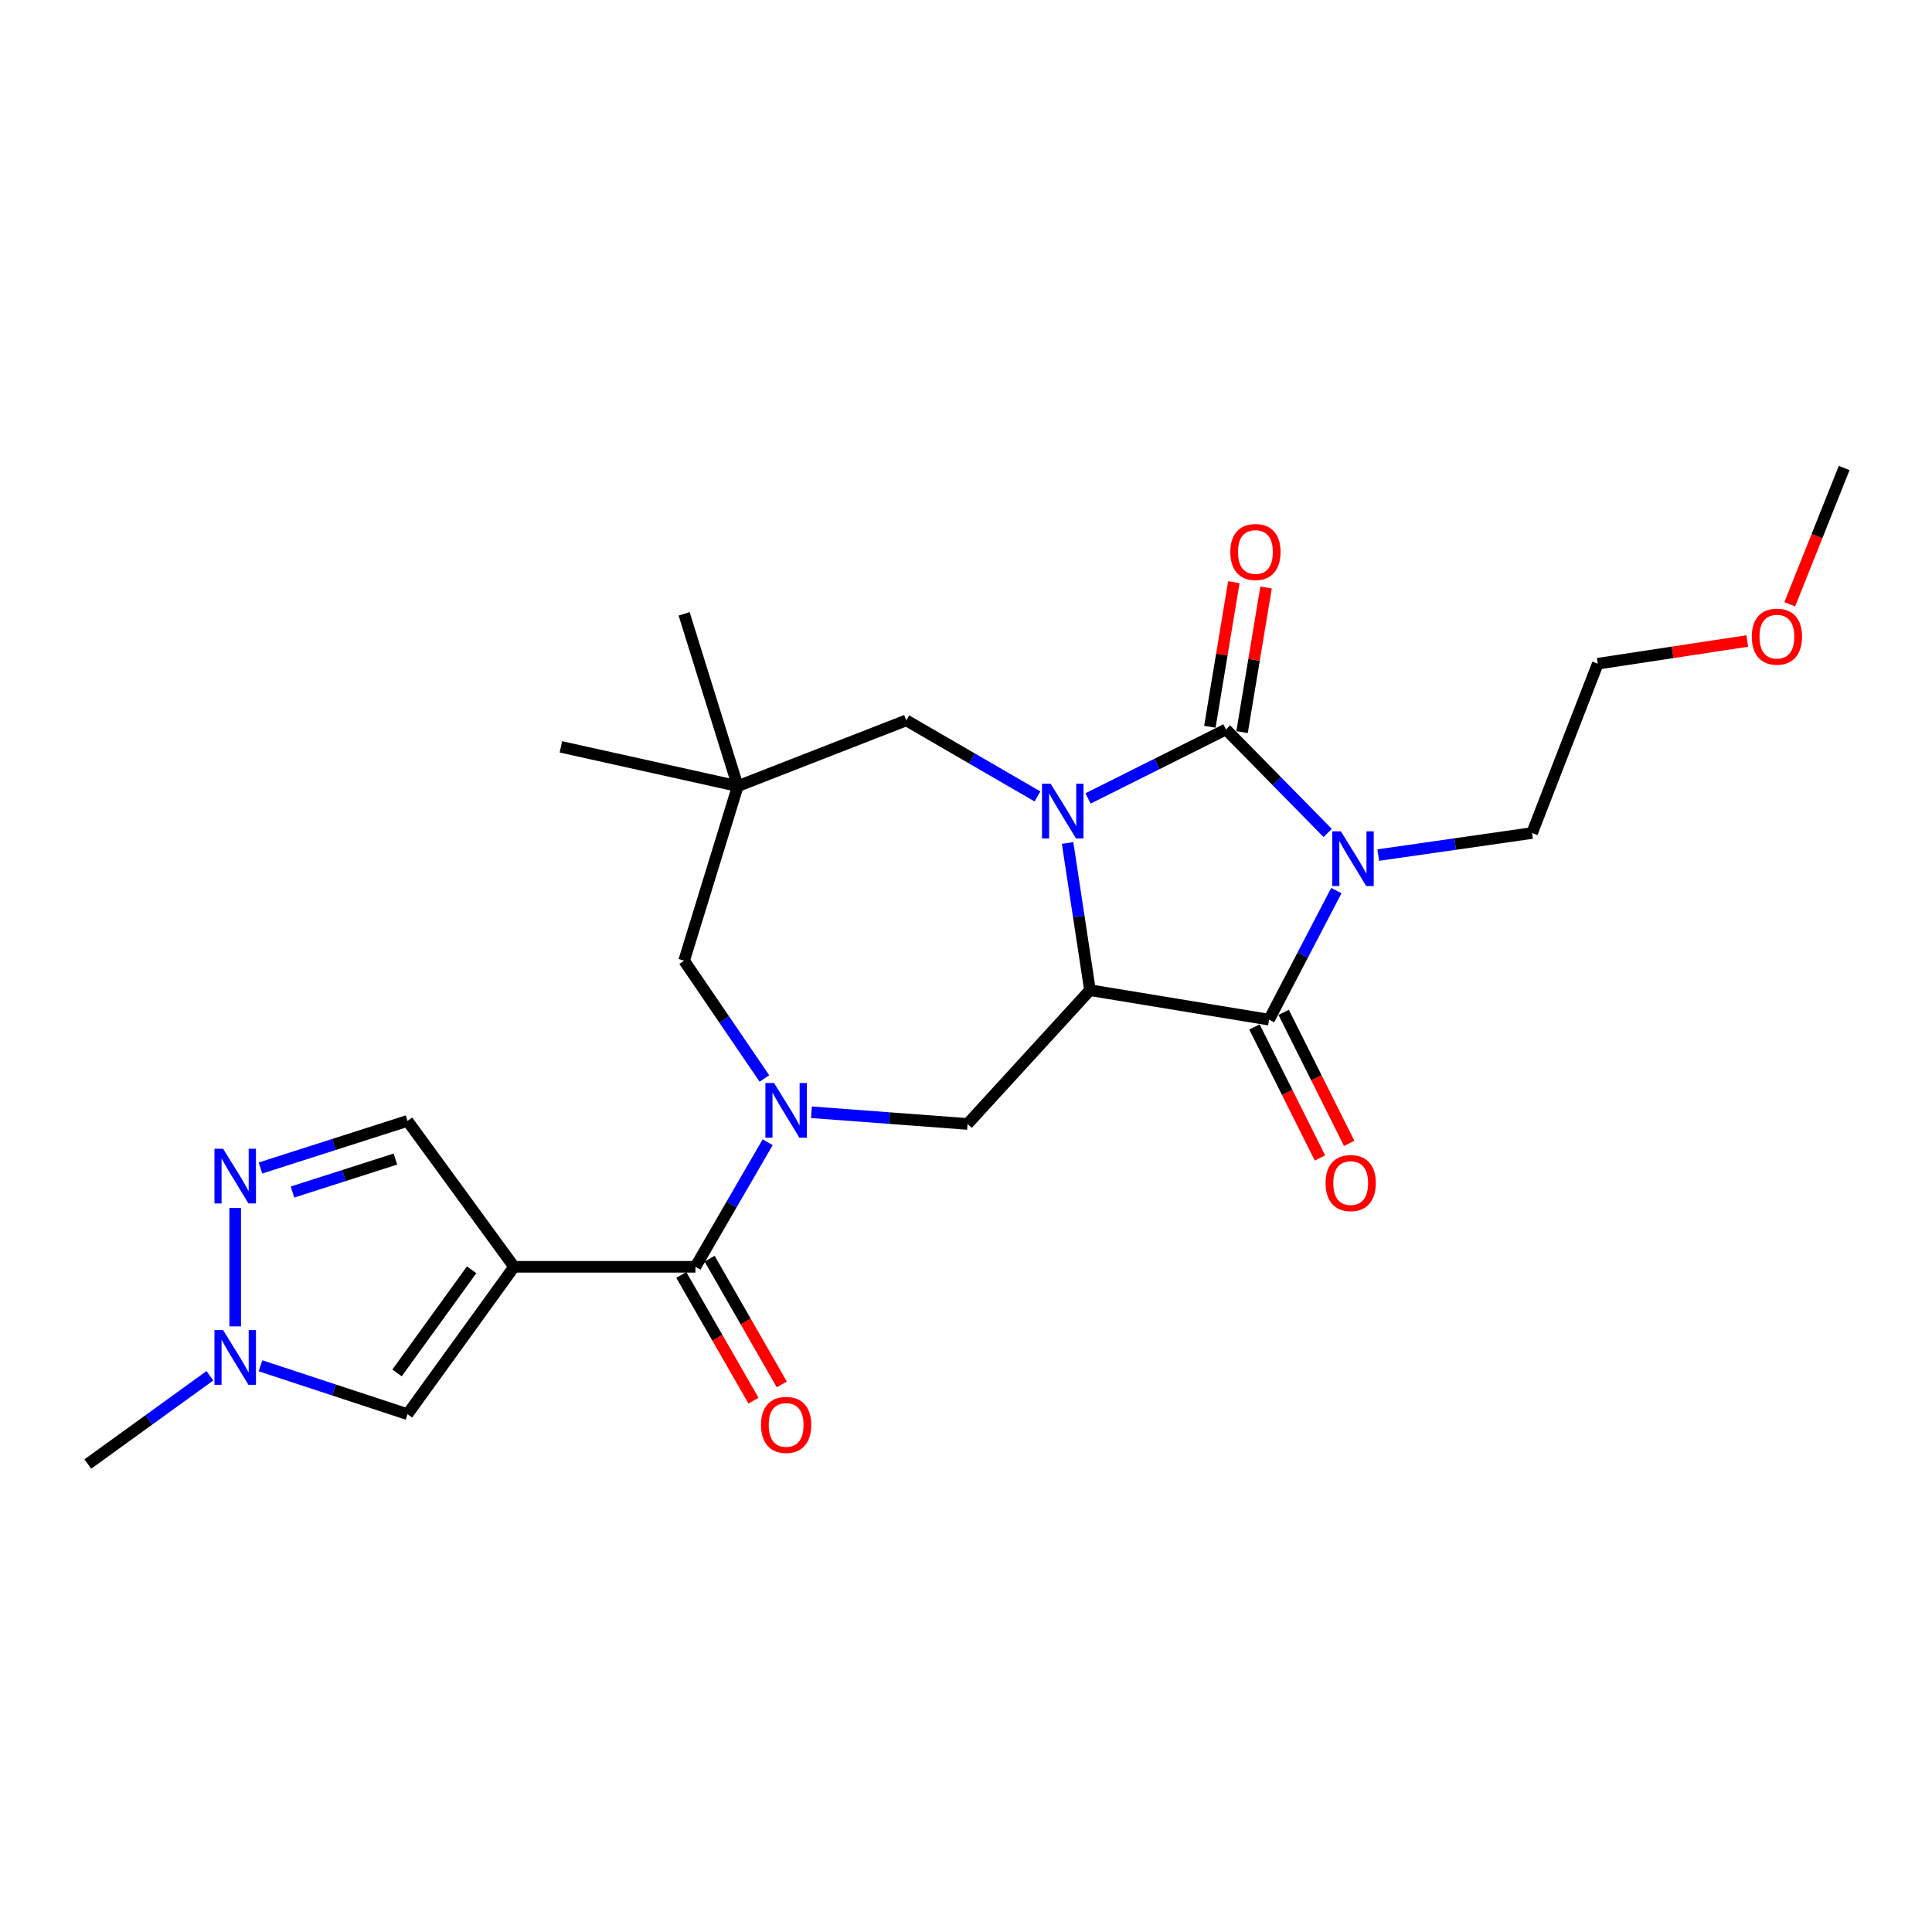 <?xml version='1.0' encoding='iso-8859-1'?>
<svg version='1.1' baseProfile='full'
              xmlns='http://www.w3.org/2000/svg'
                      xmlns:rdkit='http://www.rdkit.org/xml'
                      xmlns:xlink='http://www.w3.org/1999/xlink'
                  xml:space='preserve'
width='1000px' height='1000px' viewBox='0 0 1000 1000'>
<!-- END OF HEADER -->
<rect style='opacity:1.0;fill:#FFFFFF;stroke:none' width='1000' height='1000' x='0' y='0'> </rect>
<path class='bond-1' d='M 687.212,431.145 L 660.883,404.35' style='fill:none;fill-rule:evenodd;stroke:#0000FF;stroke-width:6px;stroke-linecap:butt;stroke-linejoin:miter;stroke-opacity:1' />
<path class='bond-1' d='M 660.883,404.35 L 634.555,377.556' style='fill:none;fill-rule:evenodd;stroke:#000000;stroke-width:6px;stroke-linecap:butt;stroke-linejoin:miter;stroke-opacity:1' />
<path class='bond-3' d='M 691.689,460.971 L 674.275,494.37' style='fill:none;fill-rule:evenodd;stroke:#0000FF;stroke-width:6px;stroke-linecap:butt;stroke-linejoin:miter;stroke-opacity:1' />
<path class='bond-3' d='M 674.275,494.37 L 656.86,527.769' style='fill:none;fill-rule:evenodd;stroke:#000000;stroke-width:6px;stroke-linecap:butt;stroke-linejoin:miter;stroke-opacity:1' />
<path class='bond-18' d='M 713.378,442.586 L 753.185,436.878' style='fill:none;fill-rule:evenodd;stroke:#0000FF;stroke-width:6px;stroke-linecap:butt;stroke-linejoin:miter;stroke-opacity:1' />
<path class='bond-18' d='M 753.185,436.878 L 792.992,431.169' style='fill:none;fill-rule:evenodd;stroke:#000000;stroke-width:6px;stroke-linecap:butt;stroke-linejoin:miter;stroke-opacity:1' />
<path class='bond-0' d='M 563.176,413.265 L 598.865,395.41' style='fill:none;fill-rule:evenodd;stroke:#0000FF;stroke-width:6px;stroke-linecap:butt;stroke-linejoin:miter;stroke-opacity:1' />
<path class='bond-0' d='M 598.865,395.41 L 634.555,377.556' style='fill:none;fill-rule:evenodd;stroke:#000000;stroke-width:6px;stroke-linecap:butt;stroke-linejoin:miter;stroke-opacity:1' />
<path class='bond-13' d='M 536.994,412.236 L 503.045,392.554' style='fill:none;fill-rule:evenodd;stroke:#0000FF;stroke-width:6px;stroke-linecap:butt;stroke-linejoin:miter;stroke-opacity:1' />
<path class='bond-13' d='M 503.045,392.554 L 469.096,372.871' style='fill:none;fill-rule:evenodd;stroke:#000000;stroke-width:6px;stroke-linecap:butt;stroke-linejoin:miter;stroke-opacity:1' />
<path class='bond-25' d='M 552.583,436.323 L 558.374,474.419' style='fill:none;fill-rule:evenodd;stroke:#0000FF;stroke-width:6px;stroke-linecap:butt;stroke-linejoin:miter;stroke-opacity:1' />
<path class='bond-25' d='M 558.374,474.419 L 564.165,512.514' style='fill:none;fill-rule:evenodd;stroke:#000000;stroke-width:6px;stroke-linecap:butt;stroke-linejoin:miter;stroke-opacity:1' />
<path class='bond-15' d='M 642.89,378.939 L 649.099,341.521' style='fill:none;fill-rule:evenodd;stroke:#000000;stroke-width:6px;stroke-linecap:butt;stroke-linejoin:miter;stroke-opacity:1' />
<path class='bond-15' d='M 649.099,341.521 L 655.309,304.103' style='fill:none;fill-rule:evenodd;stroke:#FF0000;stroke-width:6px;stroke-linecap:butt;stroke-linejoin:miter;stroke-opacity:1' />
<path class='bond-15' d='M 626.22,376.172 L 632.429,338.755' style='fill:none;fill-rule:evenodd;stroke:#000000;stroke-width:6px;stroke-linecap:butt;stroke-linejoin:miter;stroke-opacity:1' />
<path class='bond-15' d='M 632.429,338.755 L 638.639,301.337' style='fill:none;fill-rule:evenodd;stroke:#FF0000;stroke-width:6px;stroke-linecap:butt;stroke-linejoin:miter;stroke-opacity:1' />
<path class='bond-2' d='M 564.165,512.514 L 656.86,527.769' style='fill:none;fill-rule:evenodd;stroke:#000000;stroke-width:6px;stroke-linecap:butt;stroke-linejoin:miter;stroke-opacity:1' />
<path class='bond-7' d='M 564.165,512.514 L 500.798,581.758' style='fill:none;fill-rule:evenodd;stroke:#000000;stroke-width:6px;stroke-linecap:butt;stroke-linejoin:miter;stroke-opacity:1' />
<path class='bond-16' d='M 649.303,531.548 L 666.259,565.456' style='fill:none;fill-rule:evenodd;stroke:#000000;stroke-width:6px;stroke-linecap:butt;stroke-linejoin:miter;stroke-opacity:1' />
<path class='bond-16' d='M 666.259,565.456 L 683.215,599.365' style='fill:none;fill-rule:evenodd;stroke:#FF0000;stroke-width:6px;stroke-linecap:butt;stroke-linejoin:miter;stroke-opacity:1' />
<path class='bond-16' d='M 664.417,523.99 L 681.373,557.899' style='fill:none;fill-rule:evenodd;stroke:#000000;stroke-width:6px;stroke-linecap:butt;stroke-linejoin:miter;stroke-opacity:1' />
<path class='bond-16' d='M 681.373,557.899 L 698.329,591.807' style='fill:none;fill-rule:evenodd;stroke:#FF0000;stroke-width:6px;stroke-linecap:butt;stroke-linejoin:miter;stroke-opacity:1' />
<path class='bond-4' d='M 419.996,575.699 L 460.397,578.728' style='fill:none;fill-rule:evenodd;stroke:#0000FF;stroke-width:6px;stroke-linecap:butt;stroke-linejoin:miter;stroke-opacity:1' />
<path class='bond-4' d='M 460.397,578.728 L 500.798,581.758' style='fill:none;fill-rule:evenodd;stroke:#000000;stroke-width:6px;stroke-linecap:butt;stroke-linejoin:miter;stroke-opacity:1' />
<path class='bond-6' d='M 397.338,591.217 L 378.65,623.456' style='fill:none;fill-rule:evenodd;stroke:#0000FF;stroke-width:6px;stroke-linecap:butt;stroke-linejoin:miter;stroke-opacity:1' />
<path class='bond-6' d='M 378.65,623.456 L 359.963,655.696' style='fill:none;fill-rule:evenodd;stroke:#000000;stroke-width:6px;stroke-linecap:butt;stroke-linejoin:miter;stroke-opacity:1' />
<path class='bond-14' d='M 395.653,558.214 L 374.879,527.736' style='fill:none;fill-rule:evenodd;stroke:#0000FF;stroke-width:6px;stroke-linecap:butt;stroke-linejoin:miter;stroke-opacity:1' />
<path class='bond-14' d='M 374.879,527.736 L 354.105,497.259' style='fill:none;fill-rule:evenodd;stroke:#000000;stroke-width:6px;stroke-linecap:butt;stroke-linejoin:miter;stroke-opacity:1' />
<path class='bond-5' d='M 266.085,655.696 L 359.963,655.696' style='fill:none;fill-rule:evenodd;stroke:#000000;stroke-width:6px;stroke-linecap:butt;stroke-linejoin:miter;stroke-opacity:1' />
<path class='bond-9' d='M 266.085,655.696 L 210.923,731.971' style='fill:none;fill-rule:evenodd;stroke:#000000;stroke-width:6px;stroke-linecap:butt;stroke-linejoin:miter;stroke-opacity:1' />
<path class='bond-9' d='M 244.119,657.235 L 205.505,710.628' style='fill:none;fill-rule:evenodd;stroke:#000000;stroke-width:6px;stroke-linecap:butt;stroke-linejoin:miter;stroke-opacity:1' />
<path class='bond-11' d='M 266.085,655.696 L 210.923,580.181' style='fill:none;fill-rule:evenodd;stroke:#000000;stroke-width:6px;stroke-linecap:butt;stroke-linejoin:miter;stroke-opacity:1' />
<path class='bond-17' d='M 352.636,659.903 L 371.318,692.439' style='fill:none;fill-rule:evenodd;stroke:#000000;stroke-width:6px;stroke-linecap:butt;stroke-linejoin:miter;stroke-opacity:1' />
<path class='bond-17' d='M 371.318,692.439 L 389.999,724.975' style='fill:none;fill-rule:evenodd;stroke:#FF0000;stroke-width:6px;stroke-linecap:butt;stroke-linejoin:miter;stroke-opacity:1' />
<path class='bond-17' d='M 367.29,651.489 L 385.972,684.025' style='fill:none;fill-rule:evenodd;stroke:#000000;stroke-width:6px;stroke-linecap:butt;stroke-linejoin:miter;stroke-opacity:1' />
<path class='bond-17' d='M 385.972,684.025 L 404.653,716.561' style='fill:none;fill-rule:evenodd;stroke:#FF0000;stroke-width:6px;stroke-linecap:butt;stroke-linejoin:miter;stroke-opacity:1' />
<path class='bond-8' d='M 134.821,604.558 L 172.872,592.369' style='fill:none;fill-rule:evenodd;stroke:#0000FF;stroke-width:6px;stroke-linecap:butt;stroke-linejoin:miter;stroke-opacity:1' />
<path class='bond-8' d='M 172.872,592.369 L 210.923,580.181' style='fill:none;fill-rule:evenodd;stroke:#000000;stroke-width:6px;stroke-linecap:butt;stroke-linejoin:miter;stroke-opacity:1' />
<path class='bond-8' d='M 151.391,616.994 L 178.026,608.462' style='fill:none;fill-rule:evenodd;stroke:#0000FF;stroke-width:6px;stroke-linecap:butt;stroke-linejoin:miter;stroke-opacity:1' />
<path class='bond-8' d='M 178.026,608.462 L 204.662,599.93' style='fill:none;fill-rule:evenodd;stroke:#000000;stroke-width:6px;stroke-linecap:butt;stroke-linejoin:miter;stroke-opacity:1' />
<path class='bond-27' d='M 121.739,625.255 L 121.739,686.531' style='fill:none;fill-rule:evenodd;stroke:#0000FF;stroke-width:6px;stroke-linecap:butt;stroke-linejoin:miter;stroke-opacity:1' />
<path class='bond-10' d='M 210.923,731.971 L 172.875,719.451' style='fill:none;fill-rule:evenodd;stroke:#000000;stroke-width:6px;stroke-linecap:butt;stroke-linejoin:miter;stroke-opacity:1' />
<path class='bond-10' d='M 172.875,719.451 L 134.827,706.932' style='fill:none;fill-rule:evenodd;stroke:#0000FF;stroke-width:6px;stroke-linecap:butt;stroke-linejoin:miter;stroke-opacity:1' />
<path class='bond-21' d='M 108.646,712.092 L 77.05,734.935' style='fill:none;fill-rule:evenodd;stroke:#0000FF;stroke-width:6px;stroke-linecap:butt;stroke-linejoin:miter;stroke-opacity:1' />
<path class='bond-21' d='M 77.05,734.935 L 45.455,757.778' style='fill:none;fill-rule:evenodd;stroke:#000000;stroke-width:6px;stroke-linecap:butt;stroke-linejoin:miter;stroke-opacity:1' />
<path class='bond-12' d='M 381.865,406.902 L 469.096,372.871' style='fill:none;fill-rule:evenodd;stroke:#000000;stroke-width:6px;stroke-linecap:butt;stroke-linejoin:miter;stroke-opacity:1' />
<path class='bond-19' d='M 381.865,406.902 L 354.105,317.718' style='fill:none;fill-rule:evenodd;stroke:#000000;stroke-width:6px;stroke-linecap:butt;stroke-linejoin:miter;stroke-opacity:1' />
<path class='bond-20' d='M 381.865,406.902 L 290.325,386.568' style='fill:none;fill-rule:evenodd;stroke:#000000;stroke-width:6px;stroke-linecap:butt;stroke-linejoin:miter;stroke-opacity:1' />
<path class='bond-26' d='M 381.865,406.902 L 354.105,497.259' style='fill:none;fill-rule:evenodd;stroke:#000000;stroke-width:6px;stroke-linecap:butt;stroke-linejoin:miter;stroke-opacity:1' />
<path class='bond-23' d='M 792.992,431.169 L 827.013,343.534' style='fill:none;fill-rule:evenodd;stroke:#000000;stroke-width:6px;stroke-linecap:butt;stroke-linejoin:miter;stroke-opacity:1' />
<path class='bond-22' d='M 904.382,331.775 L 865.697,337.655' style='fill:none;fill-rule:evenodd;stroke:#FF0000;stroke-width:6px;stroke-linecap:butt;stroke-linejoin:miter;stroke-opacity:1' />
<path class='bond-22' d='M 865.697,337.655 L 827.013,343.534' style='fill:none;fill-rule:evenodd;stroke:#000000;stroke-width:6px;stroke-linecap:butt;stroke-linejoin:miter;stroke-opacity:1' />
<path class='bond-24' d='M 926.38,312.775 L 940.463,277.499' style='fill:none;fill-rule:evenodd;stroke:#FF0000;stroke-width:6px;stroke-linecap:butt;stroke-linejoin:miter;stroke-opacity:1' />
<path class='bond-24' d='M 940.463,277.499 L 954.545,242.222' style='fill:none;fill-rule:evenodd;stroke:#000000;stroke-width:6px;stroke-linecap:butt;stroke-linejoin:miter;stroke-opacity:1' />
<path  class='atom-0' d='M 694.037 430.302
L 703.317 445.302
Q 704.237 446.782, 705.717 449.462
Q 707.197 452.142, 707.277 452.302
L 707.277 430.302
L 711.037 430.302
L 711.037 458.622
L 707.157 458.622
L 697.197 442.222
Q 696.037 440.302, 694.797 438.102
Q 693.597 435.902, 693.237 435.222
L 693.237 458.622
L 689.557 458.622
L 689.557 430.302
L 694.037 430.302
' fill='#0000FF'/>
<path  class='atom-1' d='M 543.814 405.659
L 553.094 420.659
Q 554.014 422.139, 555.494 424.819
Q 556.974 427.499, 557.054 427.659
L 557.054 405.659
L 560.814 405.659
L 560.814 433.979
L 556.934 433.979
L 546.974 417.579
Q 545.814 415.659, 544.574 413.459
Q 543.374 411.259, 543.014 410.579
L 543.014 433.979
L 539.334 433.979
L 539.334 405.659
L 543.814 405.659
' fill='#0000FF'/>
<path  class='atom-5' d='M 400.642 560.557
L 409.922 575.557
Q 410.842 577.037, 412.322 579.717
Q 413.802 582.397, 413.882 582.557
L 413.882 560.557
L 417.642 560.557
L 417.642 588.877
L 413.762 588.877
L 403.802 572.477
Q 402.642 570.557, 401.402 568.357
Q 400.202 566.157, 399.842 565.477
L 399.842 588.877
L 396.162 588.877
L 396.162 560.557
L 400.642 560.557
' fill='#0000FF'/>
<path  class='atom-9' d='M 115.479 594.588
L 124.759 609.588
Q 125.679 611.068, 127.159 613.748
Q 128.639 616.428, 128.719 616.588
L 128.719 594.588
L 132.479 594.588
L 132.479 622.908
L 128.599 622.908
L 118.639 606.508
Q 117.479 604.588, 116.239 602.388
Q 115.039 600.188, 114.679 599.508
L 114.679 622.908
L 110.999 622.908
L 110.999 594.588
L 115.479 594.588
' fill='#0000FF'/>
<path  class='atom-11' d='M 115.479 688.465
L 124.759 703.465
Q 125.679 704.945, 127.159 707.625
Q 128.639 710.305, 128.719 710.465
L 128.719 688.465
L 132.479 688.465
L 132.479 716.785
L 128.599 716.785
L 118.639 700.385
Q 117.479 698.465, 116.239 696.265
Q 115.039 694.065, 114.679 693.385
L 114.679 716.785
L 110.999 716.785
L 110.999 688.465
L 115.479 688.465
' fill='#0000FF'/>
<path  class='atom-16' d='M 636.81 285.711
Q 636.81 278.911, 640.17 275.111
Q 643.53 271.311, 649.81 271.311
Q 656.09 271.311, 659.45 275.111
Q 662.81 278.911, 662.81 285.711
Q 662.81 292.591, 659.41 296.511
Q 656.01 300.391, 649.81 300.391
Q 643.57 300.391, 640.17 296.511
Q 636.81 292.631, 636.81 285.711
M 649.81 297.191
Q 654.13 297.191, 656.45 294.311
Q 658.81 291.391, 658.81 285.711
Q 658.81 280.151, 656.45 277.351
Q 654.13 274.511, 649.81 274.511
Q 645.49 274.511, 643.13 277.311
Q 640.81 280.111, 640.81 285.711
Q 640.81 291.431, 643.13 294.311
Q 645.49 297.191, 649.81 297.191
' fill='#FF0000'/>
<path  class='atom-17' d='M 686.114 612.348
Q 686.114 605.548, 689.474 601.748
Q 692.834 597.948, 699.114 597.948
Q 705.394 597.948, 708.754 601.748
Q 712.114 605.548, 712.114 612.348
Q 712.114 619.228, 708.714 623.148
Q 705.314 627.028, 699.114 627.028
Q 692.874 627.028, 689.474 623.148
Q 686.114 619.268, 686.114 612.348
M 699.114 623.828
Q 703.434 623.828, 705.754 620.948
Q 708.114 618.028, 708.114 612.348
Q 708.114 606.788, 705.754 603.988
Q 703.434 601.148, 699.114 601.148
Q 694.794 601.148, 692.434 603.948
Q 690.114 606.748, 690.114 612.348
Q 690.114 618.068, 692.434 620.948
Q 694.794 623.828, 699.114 623.828
' fill='#FF0000'/>
<path  class='atom-18' d='M 393.902 737.524
Q 393.902 730.724, 397.262 726.924
Q 400.622 723.124, 406.902 723.124
Q 413.182 723.124, 416.542 726.924
Q 419.902 730.724, 419.902 737.524
Q 419.902 744.404, 416.502 748.324
Q 413.102 752.204, 406.902 752.204
Q 400.662 752.204, 397.262 748.324
Q 393.902 744.444, 393.902 737.524
M 406.902 749.004
Q 411.222 749.004, 413.542 746.124
Q 415.902 743.204, 415.902 737.524
Q 415.902 731.964, 413.542 729.164
Q 411.222 726.324, 406.902 726.324
Q 402.582 726.324, 400.222 729.124
Q 397.902 731.924, 397.902 737.524
Q 397.902 743.244, 400.222 746.124
Q 402.582 749.004, 406.902 749.004
' fill='#FF0000'/>
<path  class='atom-23' d='M 906.726 329.523
Q 906.726 322.723, 910.086 318.923
Q 913.446 315.123, 919.726 315.123
Q 926.006 315.123, 929.366 318.923
Q 932.726 322.723, 932.726 329.523
Q 932.726 336.403, 929.326 340.323
Q 925.926 344.203, 919.726 344.203
Q 913.486 344.203, 910.086 340.323
Q 906.726 336.443, 906.726 329.523
M 919.726 341.003
Q 924.046 341.003, 926.366 338.123
Q 928.726 335.203, 928.726 329.523
Q 928.726 323.963, 926.366 321.163
Q 924.046 318.323, 919.726 318.323
Q 915.406 318.323, 913.046 321.123
Q 910.726 323.923, 910.726 329.523
Q 910.726 335.243, 913.046 338.123
Q 915.406 341.003, 919.726 341.003
' fill='#FF0000'/>
</svg>
